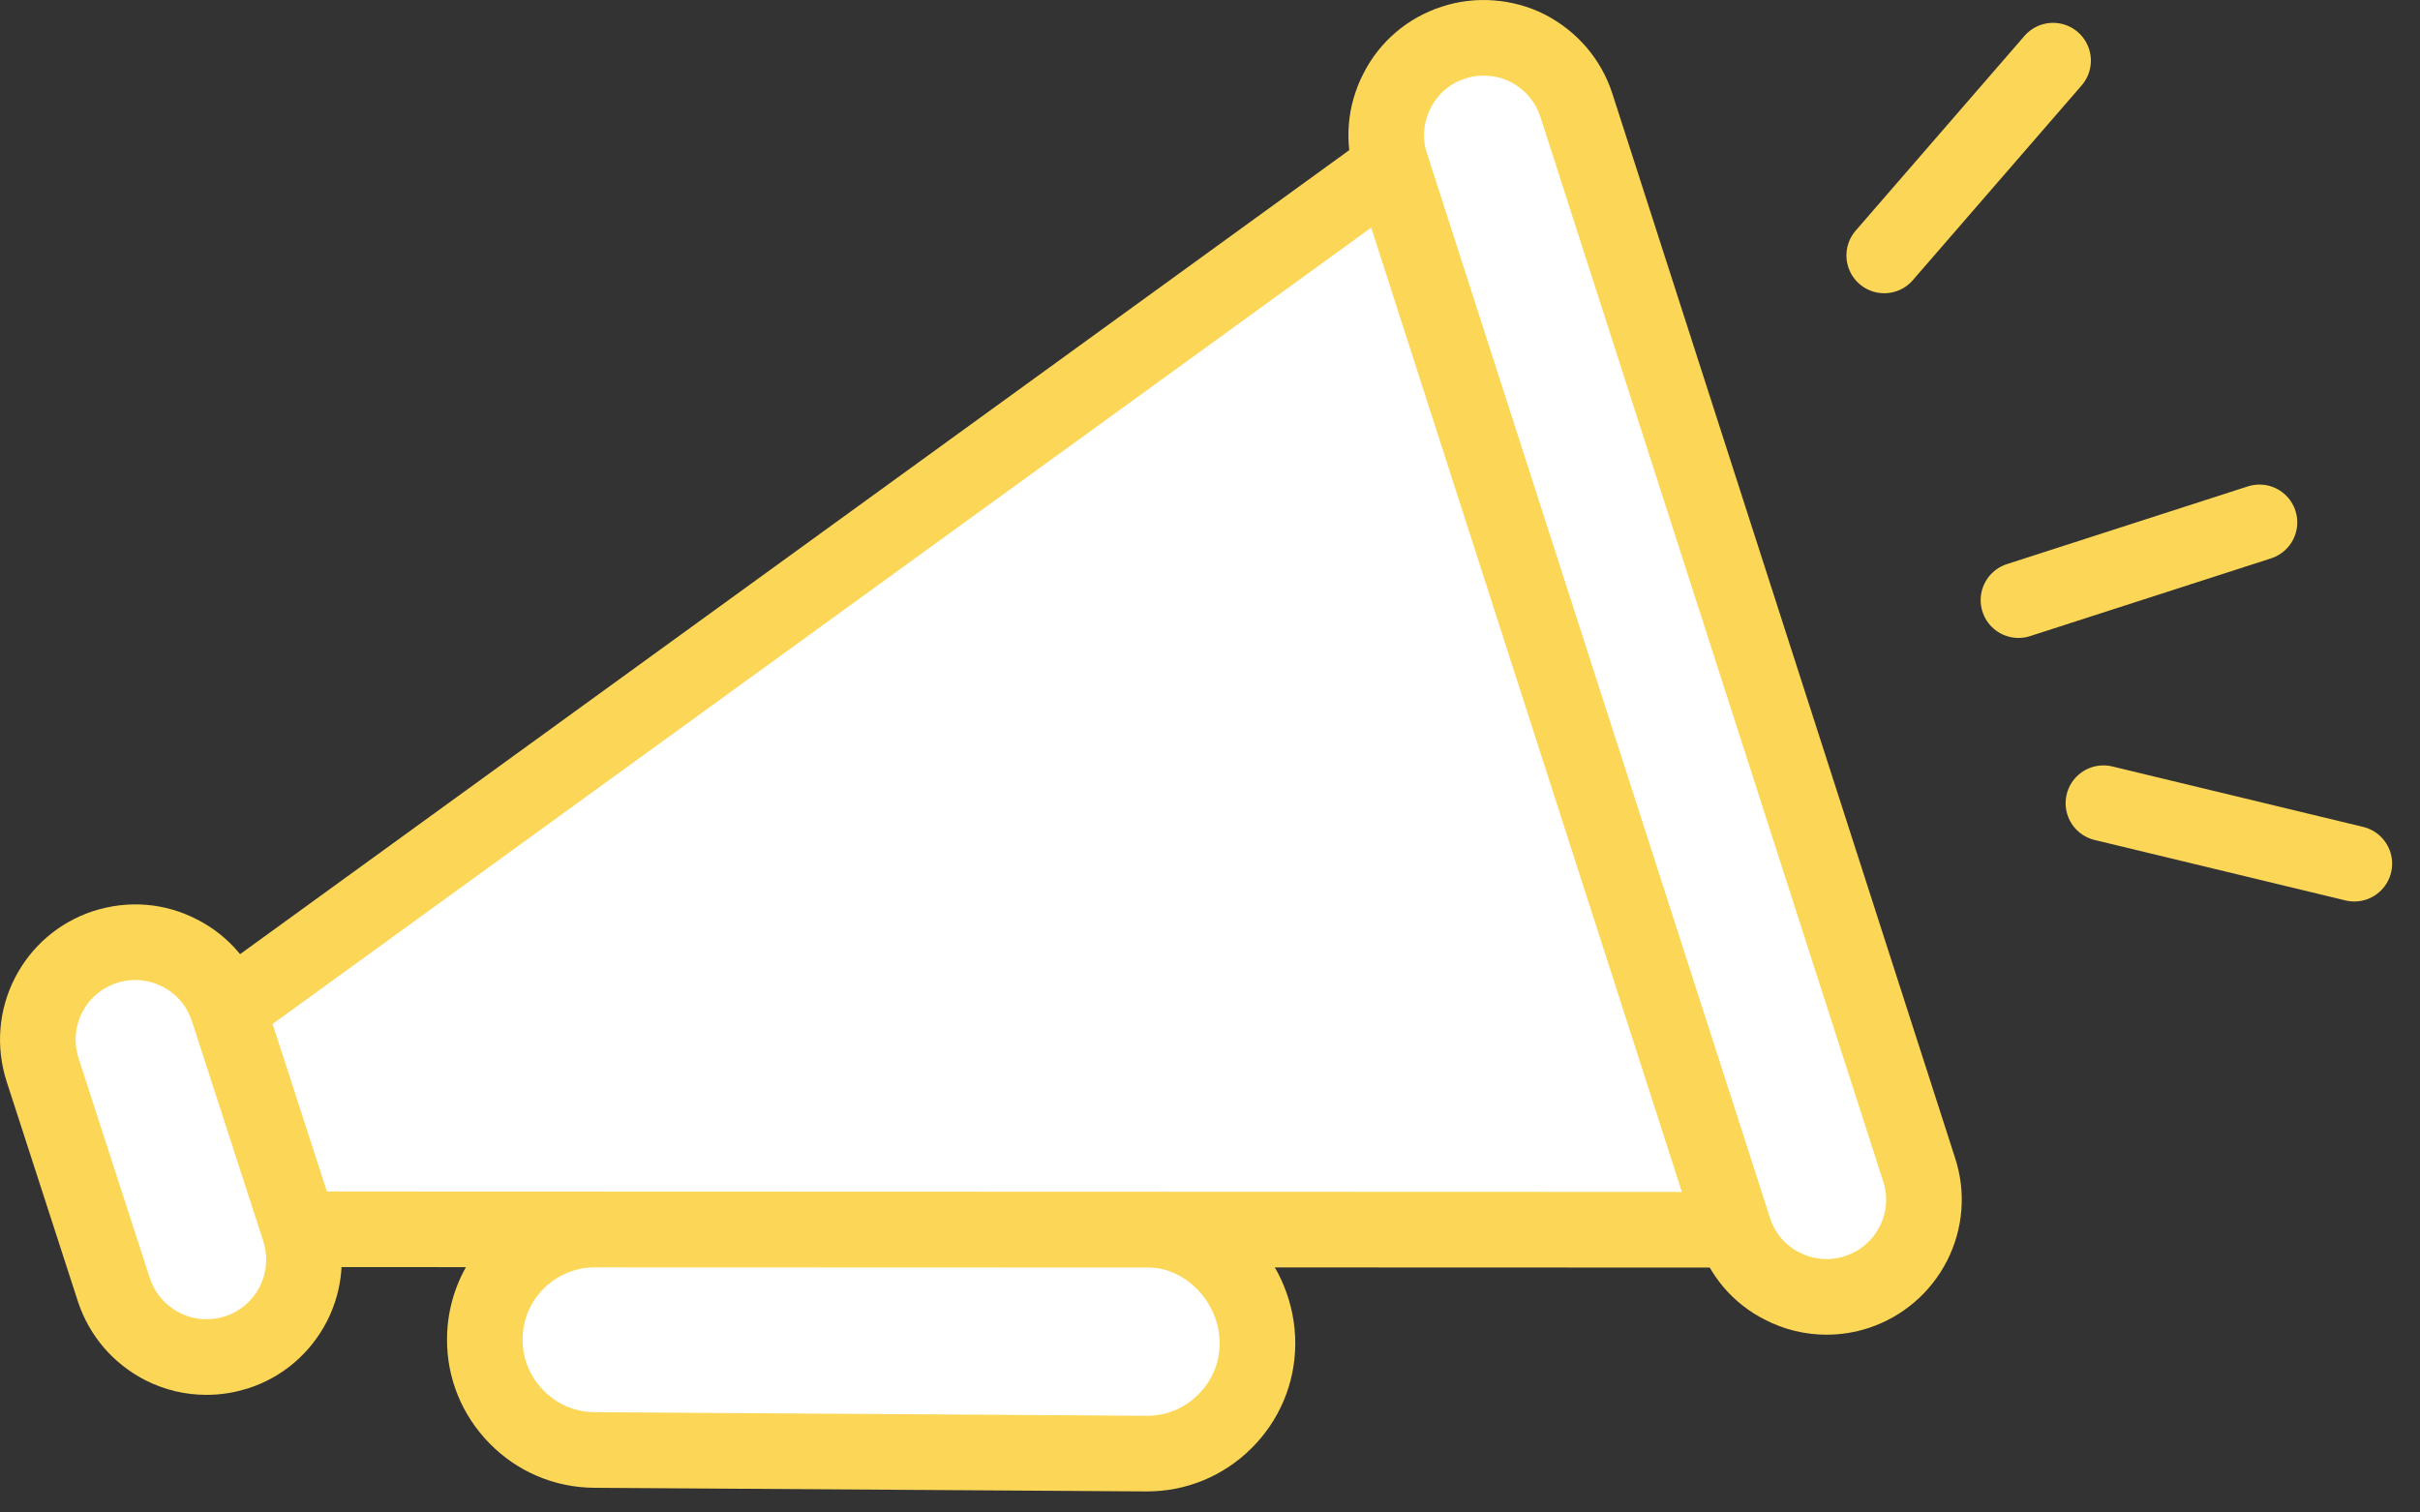 <svg width="64" height="40" viewBox="0 0 64 40" fill="none" xmlns="http://www.w3.org/2000/svg">
<rect x="0" y="0" width="64" height="40" fill="#333333" stroke="none"/>
<path d="M30.335 38.443L15.717 38.347C14.939 38.341 14.209 38.032 13.663 37.475C13.114 36.918 12.815 36.184 12.822 35.41C12.829 34.144 13.648 33.034 14.859 32.652C15.144 32.562 15.438 32.516 15.731 32.516H30.352C31.94 32.527 33.265 33.915 33.255 35.546C33.249 36.321 32.941 37.05 32.385 37.599C31.835 38.143 31.107 38.443 30.335 38.443Z" fill="white" stroke="#FCD757" stroke-width="2" stroke-linecap="round" stroke-linejoin="round"/>
<path d="M48.304 34.298C47.898 34.298 47.496 34.201 47.127 34.009C46.523 33.706 46.067 33.172 45.855 32.51L36.787 4.369C36.574 3.712 36.631 3.011 36.949 2.398C37.254 1.792 37.788 1.336 38.447 1.125C39.073 0.918 39.794 0.969 40.4 1.274C41.025 1.599 41.479 2.133 41.689 2.782L50.753 30.931C50.966 31.577 50.913 32.274 50.602 32.888L50.599 32.893C50.286 33.502 49.756 33.955 49.107 34.17C48.843 34.256 48.572 34.298 48.304 34.298Z" fill="white" stroke="#FCD757" stroke-width="2" stroke-linecap="round" stroke-linejoin="round"/>
<path d="M36.792 4.402L6.031 26.7L7.916 32.51L45.853 32.523L36.792 4.402Z" fill="white" stroke="#FCD757" stroke-width="2" stroke-linecap="round" stroke-linejoin="round"/>
<path d="M5.46 35.889C5.054 35.889 4.664 35.796 4.298 35.611C3.682 35.294 3.229 34.765 3.013 34.115L1.127 28.295C0.915 27.633 0.971 26.933 1.283 26.321C1.594 25.715 2.121 25.263 2.768 25.048C3.452 24.829 4.146 24.89 4.755 25.207C5.356 25.51 5.811 26.04 6.026 26.695L7.912 32.512C8.123 33.176 8.068 33.873 7.76 34.481C7.442 35.099 6.912 35.552 6.265 35.762L6.263 35.763C6.002 35.846 5.732 35.889 5.46 35.889Z" fill="white" stroke="#FCD757" stroke-width="2" stroke-linecap="round" stroke-linejoin="round"/>
<line x1="59.754" y1="13.815" x2="53.381" y2="15.871" stroke="#FCD757" stroke-width="2" stroke-linecap="round" stroke-linejoin="round"/>
<line x1="49.831" y1="6.755" x2="54.296" y2="1.604" stroke="#FCD757" stroke-width="2" stroke-linecap="round" stroke-linejoin="round"/>
<line x1="55.628" y1="21.242" x2="62.263" y2="22.841" stroke="#FCD757" stroke-width="2" stroke-linecap="round" stroke-linejoin="round"/>
</svg>
